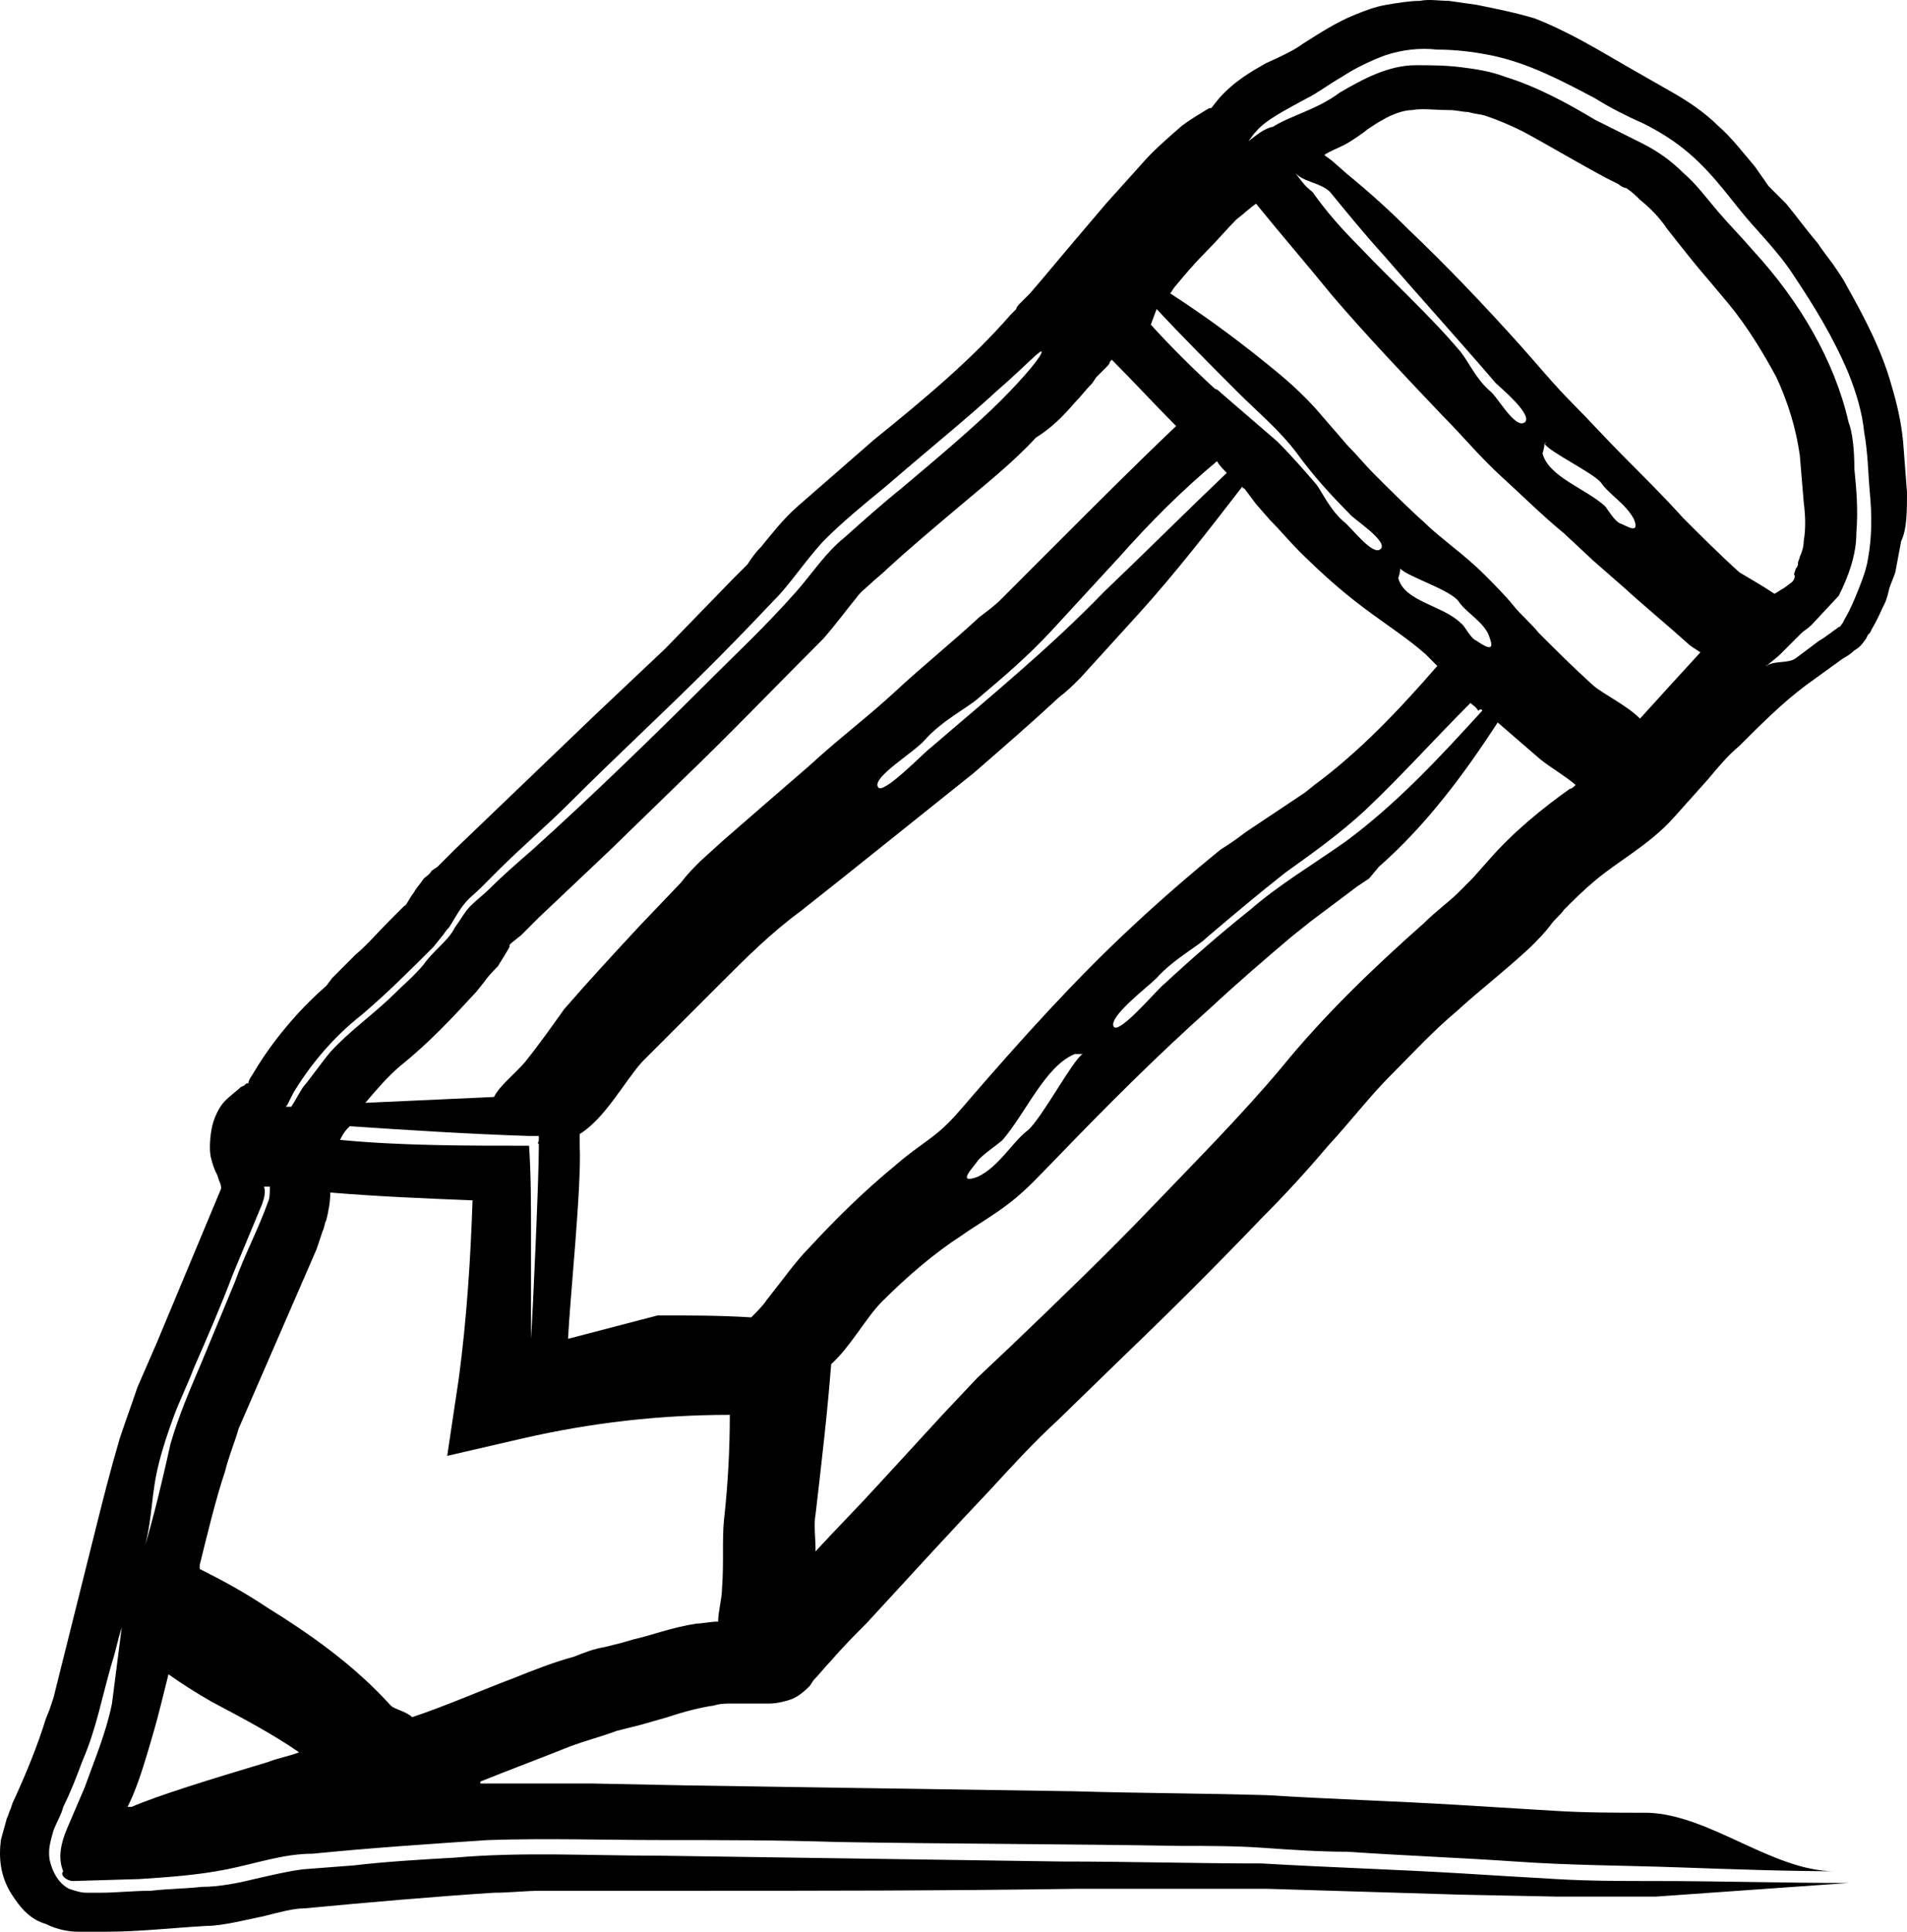 <?xml version="1.0" encoding="UTF-8"?>
<svg width="79px" height="80px" viewBox="0 0 79 80" version="1.1" xmlns="http://www.w3.org/2000/svg" xmlns:xlink="http://www.w3.org/1999/xlink">
    <title>Design</title>
    <g id="Services--V02" stroke="none" stroke-width="1" fill="none" fill-rule="evenodd">
        <g id="Our-services-(L)-1440x900(800)px-" transform="translate(-542, -574)" fill="#000000" fill-rule="nonzero">
            <g id="Design" transform="translate(542, 574)">
                <path d="M79,20.39 L78.839,18.29 C78.758,17.483 78.596,16.756 78.354,15.948 C77.95,14.494 77.224,13.121 76.497,11.829 C76.336,11.505 76.093,11.182 75.932,10.94 C75.69,10.617 75.447,10.294 75.286,10.052 C74.802,9.486 74.398,8.921 73.994,8.436 L73.267,7.709 L72.702,6.902 C72.218,6.336 71.733,5.69 71.168,5.205 C70.603,4.64 69.876,4.155 69.15,3.751 C68.585,3.428 68.019,3.105 67.454,2.782 C66.324,2.136 65.032,1.328 63.579,0.763 C62.771,0.521 61.964,0.359 61.157,0.197 L60.591,0.117 L60.026,0.036 C59.622,0.036 59.219,-0.045 58.815,0.036 C58.411,0.036 57.927,0.117 57.443,0.197 C56.958,0.278 56.554,0.44 56.151,0.601 C55.343,0.924 54.617,1.409 53.971,1.813 C53.648,2.055 53.163,2.298 52.437,2.621 C51.871,2.944 51.145,3.348 50.499,4.074 L50.176,4.478 C50.176,4.478 50.095,4.478 50.095,4.478 C49.692,4.721 49.288,4.963 48.965,5.205 C48.319,5.771 47.754,6.255 47.269,6.821 L46.543,7.628 L45.816,8.436 C45.332,9.002 44.928,9.486 44.443,10.052 L43.152,11.586 L42.667,12.152 C42.667,12.152 42.506,12.313 42.263,12.556 C42.183,12.636 42.102,12.717 42.102,12.798 L42.021,12.879 L41.86,13.04 C40.245,14.898 38.307,16.513 36.208,18.21 L33.059,20.956 C32.413,21.521 31.929,22.167 31.525,22.652 C31.283,22.894 31.121,23.137 30.96,23.379 C30.798,23.54 30.556,23.783 30.314,24.025 L27.569,26.852 L24.662,29.598 C22.724,31.456 20.787,33.314 18.849,35.172 L18.122,35.899 L17.88,36.06 C17.799,36.222 17.638,36.302 17.557,36.383 C17.396,36.626 17.234,36.787 17.153,36.949 C16.911,37.272 16.831,37.514 16.75,37.514 L16.104,38.16 C15.619,38.645 15.216,39.129 14.731,39.533 C14.489,39.776 14.328,39.937 14.085,40.179 L13.762,40.503 L13.52,40.826 C12.309,41.876 11.259,43.168 10.533,44.38 C10.452,44.541 10.291,44.703 10.291,44.864 C10.291,44.864 10.291,44.864 10.21,44.864 C10.21,44.864 10.129,44.945 10.129,44.945 L9.968,45.026 C9.806,45.187 9.564,45.349 9.322,45.591 C9.08,45.834 8.837,46.318 8.757,46.803 C8.676,47.287 8.676,47.772 8.757,48.014 C8.837,48.337 8.918,48.499 8.999,48.661 L9.08,48.903 C9.16,49.064 9.16,49.145 9.16,49.226 L6.496,55.607 L5.688,57.465 C5.446,58.192 5.204,58.838 4.962,59.565 C4.558,60.938 4.235,62.23 3.912,63.523 L2.943,67.4 L2.459,69.338 L2.217,70.307 L2.055,70.792 L1.894,71.196 C1.571,72.246 1.086,73.457 0.521,74.669 L0.44,74.911 C0.36,75.073 0.36,75.154 0.279,75.315 C0.198,75.638 0.117,75.881 0.037,76.204 C-0.044,76.85 -0.044,77.738 0.602,78.627 C0.925,79.112 1.329,79.515 1.894,79.677 C2.378,79.919 2.863,80 3.266,80 L4.397,80 C5.769,80 7.142,79.838 8.595,79.758 C8.918,79.758 9.402,79.677 9.806,79.596 C10.21,79.515 10.533,79.435 10.937,79.354 C11.582,79.192 12.148,79.031 12.632,79.031 C15.216,78.788 17.961,78.546 20.464,78.385 C21.11,78.385 21.756,78.304 22.402,78.304 L24.42,78.304 L28.457,78.304 C33.786,78.304 39.115,78.304 44.524,78.223 L52.517,78.223 L60.511,78.465 L64.548,78.546 C65.92,78.546 67.212,78.546 68.585,78.546 L76.578,77.981 L76.578,77.981 C73.913,77.981 71.249,77.9 68.504,77.9 C67.131,77.9 65.839,77.9 64.467,77.819 C63.094,77.738 61.722,77.658 60.43,77.577 C57.685,77.415 55.02,77.335 52.275,77.173 C49.53,77.173 46.785,77.092 43.959,77.092 C38.388,77.011 32.817,76.931 27.246,76.85 C24.42,76.85 21.594,76.688 18.849,76.931 C17.476,77.011 16.023,77.092 14.651,77.254 L12.551,77.415 C11.905,77.496 11.259,77.658 10.533,77.819 C9.887,77.981 9.08,78.142 8.353,78.142 C7.626,78.223 6.9,78.223 6.254,78.304 C5.527,78.304 4.8,78.385 4.154,78.385 L3.589,78.385 C3.347,78.385 3.105,78.304 2.863,78.223 C2.378,77.981 2.136,77.415 2.055,77.011 C1.974,76.527 2.136,76.123 2.217,75.8 C2.378,75.396 2.54,75.154 2.62,74.831 C2.943,74.184 3.186,73.538 3.428,72.892 C3.993,71.6 4.235,70.227 4.639,68.853 C4.8,68.369 4.881,67.884 5.043,67.4 C5.123,67.48 4.962,67.319 5.043,67.4 L4.639,70.55 C4.397,71.761 3.912,72.892 3.508,74.023 L2.782,75.719 C2.54,76.284 2.378,76.931 2.62,77.496 C2.459,77.658 2.782,77.9 3.024,77.9 L5.769,77.819 C6.98,77.738 8.191,77.658 9.402,77.415 C10.614,77.173 11.744,76.769 12.955,76.769 C15.377,76.527 17.799,76.365 20.222,76.204 C22.644,76.123 25.066,76.204 27.488,76.204 C29.91,76.204 32.252,76.204 34.674,76.284 C39.438,76.365 44.201,76.365 48.884,76.446 C50.095,76.446 51.226,76.446 52.356,76.527 C53.486,76.608 54.697,76.688 55.828,76.688 C58.169,76.85 60.43,76.931 62.771,77.092 C65.032,77.254 67.293,77.254 69.553,77.335 C71.814,77.415 74.075,77.496 76.255,77.496 L76.013,77.496 C73.429,77.496 70.845,75.154 68.262,75.073 C66.97,75.073 65.678,75.073 64.386,74.992 C63.094,74.911 61.802,74.831 60.43,74.75 C57.765,74.588 55.101,74.508 52.517,74.346 C49.853,74.265 47.189,74.265 44.524,74.184 C39.195,74.104 33.867,74.023 28.538,73.942 L24.501,73.861 L22.482,73.861 C21.756,73.861 21.11,73.861 20.383,73.861 C20.222,73.861 20.06,73.861 19.899,73.861 L19.899,73.781 C21.11,73.296 22.402,72.811 23.613,72.327 C24.259,72.084 24.904,71.923 25.55,71.681 C25.873,71.6 26.196,71.519 26.519,71.438 L27.084,71.277 L27.65,71.115 C28.376,70.873 29.022,70.711 29.587,70.63 C29.83,70.55 30.072,70.55 30.314,70.55 L31.525,70.55 L31.848,70.55 C32.171,70.55 32.494,70.469 32.736,70.388 C32.978,70.307 33.221,70.146 33.544,69.823 L33.705,69.58 C33.947,69.338 34.19,69.015 34.432,68.773 C34.916,68.207 35.401,67.723 35.885,67.238 C37.742,65.219 39.518,63.28 41.052,61.665 C41.941,60.696 42.829,59.726 43.798,58.838 L46.623,56.092 C48.561,54.234 50.418,52.376 52.275,50.438 C53.244,49.468 54.132,48.499 55.02,47.449 C55.989,46.399 56.716,45.43 57.604,44.541 C58.492,43.653 59.38,42.683 60.349,41.876 C61.318,40.987 62.287,40.26 63.417,39.21 C63.659,38.968 63.982,38.645 64.225,38.322 C64.386,38.079 64.628,37.918 64.79,37.676 C65.194,37.272 65.597,36.868 66.082,36.464 C66.566,36.06 67.051,35.737 67.616,35.333 C68.181,34.929 68.827,34.445 69.392,33.799 L70.765,32.264 C71.168,31.779 71.572,31.295 72.056,30.891 C72.945,30.002 73.833,29.114 74.802,28.387 L76.255,27.337 C76.336,27.256 76.578,27.175 76.82,26.933 C76.982,26.852 77.143,26.691 77.304,26.448 L77.385,26.287 L77.466,26.206 L77.547,26.044 C77.789,25.641 77.95,25.237 78.112,24.914 L78.193,24.671 L78.273,24.348 C78.354,24.106 78.435,23.944 78.516,23.702 C78.596,23.298 78.677,22.814 78.758,22.41 C79,21.925 79,21.117 79,20.39 Z M47.915,12.798 C48.965,13.929 50.176,15.14 51.306,16.271 C52.114,17.079 53.002,17.806 53.729,18.775 C54.374,19.663 55.101,20.471 55.908,21.279 C55.989,21.44 57.523,22.41 57.2,22.733 C56.877,23.056 55.989,21.844 55.666,21.602 C55.101,21.117 54.778,20.39 54.536,20.067 C54.051,19.502 53.486,18.856 52.921,18.29 L50.58,16.271 C50.499,16.19 50.418,16.109 50.337,16.109 C49.369,15.221 48.48,14.333 47.673,13.444 L47.915,12.798 Z M50.822,19.583 C49.126,21.198 47.431,22.894 45.735,24.51 C43.475,26.852 40.891,28.952 38.549,30.972 C38.307,31.133 36.531,32.991 36.369,32.587 C36.127,32.183 37.904,31.133 38.307,30.648 C39.034,29.841 40.003,29.356 40.487,28.952 C41.537,28.064 42.586,27.175 43.555,26.125 C44.524,25.075 45.493,24.025 46.381,23.056 C47.673,21.602 48.965,20.31 50.418,19.098 C50.499,19.26 50.66,19.421 50.822,19.583 Z M44.524,16.675 C44.766,16.433 45.009,16.109 45.251,15.867 L45.412,15.625 L45.412,15.625 C45.412,15.625 45.412,15.625 45.412,15.625 C45.412,15.625 45.412,15.625 45.412,15.625 L45.412,15.625 L45.412,15.625 C45.412,15.625 45.574,15.463 45.816,15.221 C45.897,15.14 45.978,15.059 45.978,14.979 L46.058,14.898 C46.946,15.786 47.835,16.756 48.723,17.644 C47.108,19.179 45.493,20.794 43.878,22.41 C43.313,22.975 42.829,23.46 42.263,24.025 L41.456,24.833 C41.214,25.075 40.891,25.317 40.568,25.56 C39.438,26.61 38.227,27.579 37.096,28.629 C35.966,29.679 34.674,30.648 33.544,31.698 C32.333,32.748 31.202,33.718 29.91,34.849 L29.022,35.656 C28.699,35.979 28.457,36.222 28.215,36.545 L26.519,38.322 C25.47,39.453 24.42,40.583 23.37,41.795 C22.967,42.36 22.402,43.168 21.756,43.976 C21.352,44.46 20.706,44.945 20.464,45.43 C18.688,45.51 16.911,45.591 15.135,45.672 C15.619,45.107 16.023,44.622 16.588,44.137 C17.799,43.168 18.768,42.118 19.737,41.068 L20.06,40.664 C20.222,40.422 20.464,40.179 20.625,40.018 C20.867,39.614 21.029,39.372 21.11,39.21 L21.11,39.129 C21.11,39.129 21.11,39.129 21.11,39.129 L21.19,39.049 L21.594,38.726 L22.321,37.999 L25.308,35.172 L28.215,32.345 C30.153,30.487 32.09,28.468 34.109,26.448 C34.674,25.802 35.078,25.237 35.481,24.752 C35.643,24.51 35.885,24.348 36.047,24.187 C36.208,24.025 36.531,23.783 36.773,23.54 C37.742,22.652 38.711,21.844 39.761,20.956 C40.81,20.067 41.941,19.179 42.909,18.129 C43.555,17.725 44.04,17.24 44.524,16.675 Z M22.321,47.368 L22.321,47.53 C22.321,48.822 22.079,54.234 21.998,55.445 L21.998,51.084 C21.998,49.872 21.998,48.661 21.917,47.449 L21.917,47.449 L21.917,47.449 C19.253,47.449 16.588,47.449 14.085,47.207 C14.247,46.884 14.328,46.803 14.489,46.641 C16.911,46.803 19.414,46.964 21.917,47.045 L22.321,47.045 L22.321,47.207 C22.321,47.287 22.24,47.368 22.321,47.368 Z M11.905,45.753 L12.148,45.268 C12.874,44.057 13.843,42.926 14.973,42.037 C16.023,41.149 16.992,40.179 17.961,39.21 L18.284,38.806 C18.365,38.726 18.445,38.564 18.607,38.403 C18.768,38.16 18.93,37.837 19.172,37.514 C19.414,37.191 19.656,37.029 19.899,36.787 L20.625,36.06 C21.594,35.091 22.644,34.202 23.613,33.233 C25.55,31.295 27.569,29.437 29.426,27.579 C29.749,27.256 30.798,26.206 32.09,24.833 C32.736,24.187 33.301,23.298 34.109,22.41 C34.916,21.602 35.804,20.875 36.692,20.148 C38.469,18.613 40.164,17.24 41.295,16.19 C42.506,15.14 43.152,14.413 43.152,14.575 C43.152,14.736 42.506,15.544 41.456,16.594 C40.406,17.644 38.872,18.937 37.338,20.229 C36.531,20.875 35.724,21.602 34.997,22.248 C34.19,22.894 33.624,23.783 32.978,24.51 C31.687,25.964 30.475,27.094 29.749,27.821 C27.165,30.406 24.501,32.991 22.079,35.172 C21.433,35.737 20.867,36.222 20.302,36.787 C20.06,37.029 19.737,37.272 19.495,37.514 C19.253,37.756 19.091,38.079 18.849,38.403 C18.688,38.726 18.445,38.968 18.203,39.21 C17.961,39.453 17.719,39.695 17.557,39.937 C17.153,40.422 16.669,40.826 16.346,41.149 C15.539,41.956 14.489,42.683 13.682,43.572 C13.278,44.057 12.955,44.541 12.551,45.026 C12.39,45.268 12.228,45.591 12.067,45.834 C11.986,45.834 11.825,45.834 11.744,45.834 C11.825,45.914 11.825,45.834 11.905,45.753 Z M6.011,64.007 C6.334,62.715 6.254,61.907 6.577,60.615 C6.738,59.969 6.98,59.242 7.222,58.595 C7.465,57.949 7.788,57.303 8.03,56.657 C8.595,55.365 9.16,54.072 9.645,52.78 L10.452,50.841 L10.856,49.872 C10.937,49.63 11.017,49.387 10.937,49.145 C11.017,49.145 11.098,49.145 11.179,49.145 C11.179,49.387 11.179,49.63 11.098,49.791 C10.694,50.922 10.129,51.972 9.725,53.103 L8.353,56.415 C7.868,57.545 7.384,58.676 7.061,59.807 C6.738,61.261 6.415,62.634 6.011,64.007 M11.098,72.973 C8.676,73.7 6.577,74.346 5.446,74.831 C5.365,74.831 5.365,74.831 5.285,74.831 C5.608,74.184 5.85,73.457 6.092,72.65 C6.334,71.842 6.496,71.277 6.657,70.63 L6.98,69.338 C7.545,69.742 8.191,70.146 8.757,70.469 C10.129,71.196 11.34,71.842 12.39,72.569 C11.986,72.731 11.502,72.811 11.098,72.973 Z M29.991,62.957 C29.91,63.765 29.991,64.734 29.91,65.784 C29.91,66.188 29.749,66.753 29.749,67.157 C29.426,67.157 29.103,67.238 28.861,67.238 C27.811,67.4 27.004,67.723 26.277,67.884 L25.712,68.046 L25.066,68.207 C24.582,68.288 24.178,68.45 23.774,68.611 C22.886,68.853 22.079,69.177 21.271,69.5 C19.979,69.984 18.526,70.63 17.073,71.115 C16.831,70.873 16.346,70.792 16.185,70.63 C14.651,68.934 12.794,67.642 11.098,66.592 C10.129,65.946 9.241,65.461 8.272,64.976 L8.272,64.815 C8.595,63.523 8.918,62.149 9.322,60.938 C9.483,60.292 9.725,59.726 9.887,59.161 L10.694,57.303 L12.309,53.588 L13.116,51.73 L13.278,51.245 L13.359,51.003 C13.439,50.841 13.439,50.68 13.52,50.518 C13.601,50.195 13.682,49.791 13.682,49.387 C15.619,49.549 17.557,49.63 19.576,49.711 C19.495,52.134 19.333,54.638 19.01,57.061 L18.526,60.292 L21.675,59.565 C24.501,58.919 27.327,58.595 30.233,58.595 C30.233,60.049 30.153,61.503 29.991,62.957 Z M33.544,51.649 C32.978,52.214 32.413,53.022 31.767,53.83 C31.606,54.072 31.364,54.315 31.121,54.557 C29.83,54.476 28.538,54.476 27.246,54.476 L23.532,55.445 C23.613,53.749 24.097,49.145 24.016,47.449 L24.016,46.964 C25.066,46.318 25.873,44.783 26.6,43.976 C27.65,42.926 28.78,41.795 29.83,40.745 C30.879,39.695 31.929,38.645 33.14,37.756 C34.27,36.868 35.481,35.899 36.692,34.929 C37.904,33.96 39.115,32.991 40.326,32.022 C41.537,30.972 42.748,29.921 43.878,28.871 C44.201,28.629 44.443,28.387 44.766,28.064 L45.574,27.175 L47.189,25.398 C48.723,23.702 50.095,21.925 51.468,20.148 C51.468,20.148 51.468,20.229 51.549,20.229 L52.033,20.875 L52.598,21.521 C53.002,21.925 53.406,22.41 53.809,22.814 C54.617,23.621 55.505,24.429 56.474,25.156 C57.443,25.883 58.331,26.448 59.057,27.094 C59.219,27.256 59.38,27.418 59.542,27.579 C57.927,29.437 56.312,31.133 54.455,32.506 L54.051,32.829 L53.567,33.152 L52.598,33.799 L51.629,34.445 C51.306,34.687 50.983,34.929 50.58,35.172 C49.288,36.222 48.077,37.272 46.866,38.403 C44.524,40.583 42.344,43.007 40.245,45.43 C39.761,45.995 39.357,46.48 38.872,46.884 C38.388,47.287 37.742,47.691 37.096,48.257 C35.724,49.387 34.593,50.518 33.544,51.649 Z M58.008,23.54 C58.008,23.46 58.008,23.54 58.008,23.54 C58.25,23.864 60.107,24.429 60.43,24.914 C60.753,25.398 61.56,25.802 61.722,26.448 C61.964,27.094 61.399,26.691 61.157,26.529 C60.914,26.448 60.672,25.883 60.511,25.802 C59.784,25.075 58.169,24.914 57.927,23.944 C57.927,23.944 58.008,23.702 58.008,23.54 C58.008,23.54 58.008,23.54 58.008,23.54 Z M61.399,29.437 C59.703,31.295 57.927,33.233 55.747,34.849 C54.374,35.818 53.002,36.626 51.791,37.676 C50.58,38.645 49.369,39.695 48.238,40.745 C47.996,40.906 46.381,42.845 46.139,42.522 C45.897,42.118 47.512,40.906 47.915,40.503 C48.642,39.695 49.611,39.21 50.014,38.806 C51.064,37.918 52.114,37.029 53.244,36.141 C54.374,35.333 55.505,34.525 56.554,33.556 C58.088,32.102 59.461,30.568 60.914,29.114 C60.995,29.195 61.157,29.275 61.237,29.437 C61.318,29.356 61.399,29.356 61.399,29.437 Z M44.847,43.653 C44.443,43.895 43.152,46.318 42.586,46.803 C41.941,47.287 41.375,48.337 40.487,48.741 C39.599,49.064 40.326,48.337 40.487,48.095 C40.649,47.853 41.375,47.368 41.537,47.207 C42.506,46.076 43.313,44.137 44.524,43.653 C44.524,43.653 44.766,43.653 44.847,43.653 C44.928,43.653 44.928,43.653 44.847,43.653 C45.009,43.653 44.928,43.653 44.847,43.653 Z M65.032,32.668 C63.902,33.475 62.691,34.445 61.641,35.656 L60.995,36.383 C60.834,36.545 60.591,36.787 60.43,36.949 C60.026,37.352 59.461,37.756 58.977,38.241 C56.877,40.099 54.859,42.037 53.083,44.218 C51.387,46.237 49.53,48.095 47.673,50.034 C45.816,51.972 43.878,53.83 41.941,55.688 L40.487,57.061 L39.115,58.515 L36.369,61.503 C35.562,62.392 34.674,63.28 33.786,64.249 C33.786,63.684 33.705,63.119 33.786,62.715 C34.028,60.615 34.27,58.595 34.432,56.495 L34.432,56.495 C35.239,55.768 35.885,54.557 36.531,53.911 C37.581,52.861 38.711,51.891 39.841,51.164 C40.406,50.761 41.133,50.357 41.86,49.791 C42.586,49.226 43.152,48.58 43.717,48.014 C45.816,45.834 47.915,43.733 50.176,41.714 C51.306,40.664 52.437,39.695 53.486,38.806 L54.294,38.16 L55.263,37.433 L56.231,36.706 L56.716,36.383 L57.12,35.899 C59.138,34.122 60.672,32.022 62.045,29.921 C62.61,30.406 63.256,30.972 63.821,31.456 C64.225,31.779 64.79,32.102 65.274,32.506 C65.194,32.587 65.113,32.668 65.032,32.668 Z M67.939,29.76 C67.373,29.195 66.485,28.791 66.001,28.387 C65.194,27.66 64.467,26.933 63.74,26.206 C63.417,25.802 63.014,25.479 62.691,25.075 C62.368,24.671 61.883,24.187 61.48,23.783 C61.076,23.379 60.591,22.975 60.188,22.652 C59.703,22.248 59.38,22.006 59.057,21.683 C58.331,21.037 57.604,20.31 56.877,19.583 C56.554,19.26 56.231,18.856 55.828,18.452 L54.778,17.24 C53.971,16.271 53.083,15.544 52.275,14.898 C51.064,13.929 49.853,13.04 48.48,12.152 L48.642,11.909 C49.046,11.425 49.449,10.94 49.934,10.455 C50.418,9.971 50.822,9.486 51.226,9.082 C51.549,8.84 51.791,8.598 52.033,8.436 C53.083,9.729 54.132,10.94 55.182,12.232 C56.635,13.929 58.25,15.625 59.784,17.24 C60.591,18.048 61.318,18.937 62.206,19.744 C63.094,20.552 63.902,21.36 64.79,22.087 L66.001,23.217 L67.293,24.348 C68.181,25.156 69.069,25.883 69.876,26.61 C70.038,26.771 70.199,26.852 70.442,27.014 C69.553,27.983 68.746,28.871 67.939,29.76 Z M53.648,7.144 C53.971,7.548 54.697,7.548 55.101,7.952 C55.828,8.84 56.554,9.729 57.362,10.617 C58.896,12.394 60.511,14.171 61.964,15.867 C62.125,16.029 63.498,17.16 63.175,17.483 C62.771,17.806 62.045,16.433 61.722,16.19 C61.157,15.706 60.834,14.979 60.511,14.575 C59.219,13.04 57.685,11.667 56.312,10.213 C55.586,9.486 54.94,8.759 54.374,7.952 C54.051,7.709 53.89,7.467 53.648,7.144 M74.236,24.106 L73.913,24.348 C73.752,24.429 73.671,24.51 73.51,24.591 C73.025,24.267 72.46,23.944 72.056,23.702 C71.249,22.975 70.442,22.167 69.715,21.44 C68.988,20.633 68.181,19.825 67.373,19.017 C66.566,18.21 65.839,17.402 65.113,16.675 C64.386,15.948 63.659,15.059 62.933,14.252 C61.48,12.636 59.945,11.021 58.331,9.486 C57.523,8.678 56.716,7.952 55.828,7.225 L55.182,6.659 L54.859,6.417 L54.859,6.417 C55.101,6.255 55.343,6.175 55.666,6.013 C55.989,5.851 56.554,5.448 56.635,5.367 C56.877,5.205 57.12,5.044 57.281,4.963 C57.685,4.721 58.169,4.559 58.492,4.559 C58.896,4.478 59.461,4.559 60.026,4.559 C60.349,4.559 60.591,4.64 60.834,4.64 C61.076,4.721 61.318,4.721 61.56,4.801 C62.045,4.963 62.61,5.205 63.094,5.448 C64.144,6.013 65.355,6.74 66.566,7.386 L67.051,7.628 C67.131,7.709 67.293,7.79 67.373,7.79 C67.616,7.952 67.777,8.113 67.939,8.275 C68.342,8.598 68.746,9.002 69.069,9.486 C69.392,9.89 69.957,10.617 70.361,11.102 C70.845,11.667 71.249,12.152 71.653,12.636 C72.379,13.525 73.025,14.575 73.59,15.625 C74.075,16.675 74.398,17.725 74.559,18.856 L74.721,20.794 C74.802,21.44 74.802,21.925 74.721,22.41 C74.721,22.652 74.64,22.894 74.559,23.056 C74.559,23.137 74.479,23.217 74.479,23.379 C74.479,23.379 74.479,23.46 74.398,23.54 L74.317,23.783 C74.398,23.864 74.317,24.025 74.236,24.106 M63.982,18.371 C64.063,18.29 64.063,18.371 63.982,18.371 C64.144,18.694 66.001,19.583 66.324,19.987 C66.647,20.471 67.373,20.875 67.696,21.521 C67.939,22.167 67.373,21.764 67.131,21.683 C66.889,21.602 66.566,21.037 66.485,20.956 C65.678,20.229 64.144,19.744 63.902,18.775 C63.902,18.775 63.982,18.533 63.982,18.371 C63.982,18.371 63.982,18.371 63.982,18.371 Z M74.559,26.287 C74.559,26.287 74.64,26.206 74.64,26.206 C74.721,26.125 74.882,26.044 75.044,25.883 L76.174,24.671 C76.578,23.864 76.901,22.975 76.901,22.087 C76.982,21.117 76.901,20.229 76.82,19.421 C76.82,18.613 76.739,17.886 76.578,17.483 C76.013,14.979 74.559,12.475 72.622,10.375 C72.137,9.809 71.653,9.325 71.168,8.759 C70.684,8.194 70.28,7.628 69.715,7.144 C69.231,6.659 68.665,6.255 68.019,5.932 C67.373,5.609 66.728,5.286 66.082,4.963 C64.871,4.236 63.659,3.59 62.368,3.186 C61.722,2.944 61.157,2.863 60.511,2.782 C59.865,2.701 59.219,2.701 58.654,2.701 C57.523,2.701 56.474,3.267 55.505,3.832 C54.536,4.559 53.406,4.801 52.679,5.286 C52.84,5.205 52.437,5.286 52.033,5.609 L51.71,5.851 C51.791,5.771 51.871,5.609 52.033,5.448 C52.437,4.963 53.244,4.559 54.132,4.074 C54.617,3.832 55.02,3.509 55.586,3.186 C56.07,2.863 56.716,2.54 57.362,2.298 C58.088,2.055 58.815,1.974 59.542,2.055 C60.268,2.055 60.995,2.136 61.802,2.298 C63.337,2.621 64.709,3.348 66.082,4.074 C66.728,4.478 67.373,4.801 68.1,5.125 C68.746,5.448 69.392,5.851 69.957,6.336 C71.088,7.305 71.814,8.436 72.541,9.244 C73.267,10.052 73.913,10.779 74.317,11.425 C75.124,12.636 75.932,13.929 76.578,15.463 C76.901,16.271 77.143,17.079 77.224,17.886 C77.385,18.775 77.385,19.583 77.466,20.471 C77.547,21.36 77.547,22.248 77.385,23.137 C77.304,23.621 77.143,24.025 76.982,24.429 C76.82,24.833 76.659,25.237 76.416,25.641 L76.336,25.802 C76.255,25.883 76.255,25.964 76.174,25.964 C76.093,26.044 75.932,26.125 75.851,26.206 C75.609,26.368 75.528,26.448 75.367,26.529 C75.044,26.771 74.721,27.014 74.398,27.256 C74.075,27.498 73.51,27.337 73.187,27.579 C73.106,27.418 73.267,27.66 73.187,27.579 C73.348,27.418 73.59,27.256 73.752,27.094" id="Shape"></path>
            </g>
        </g>
    </g>
</svg>
